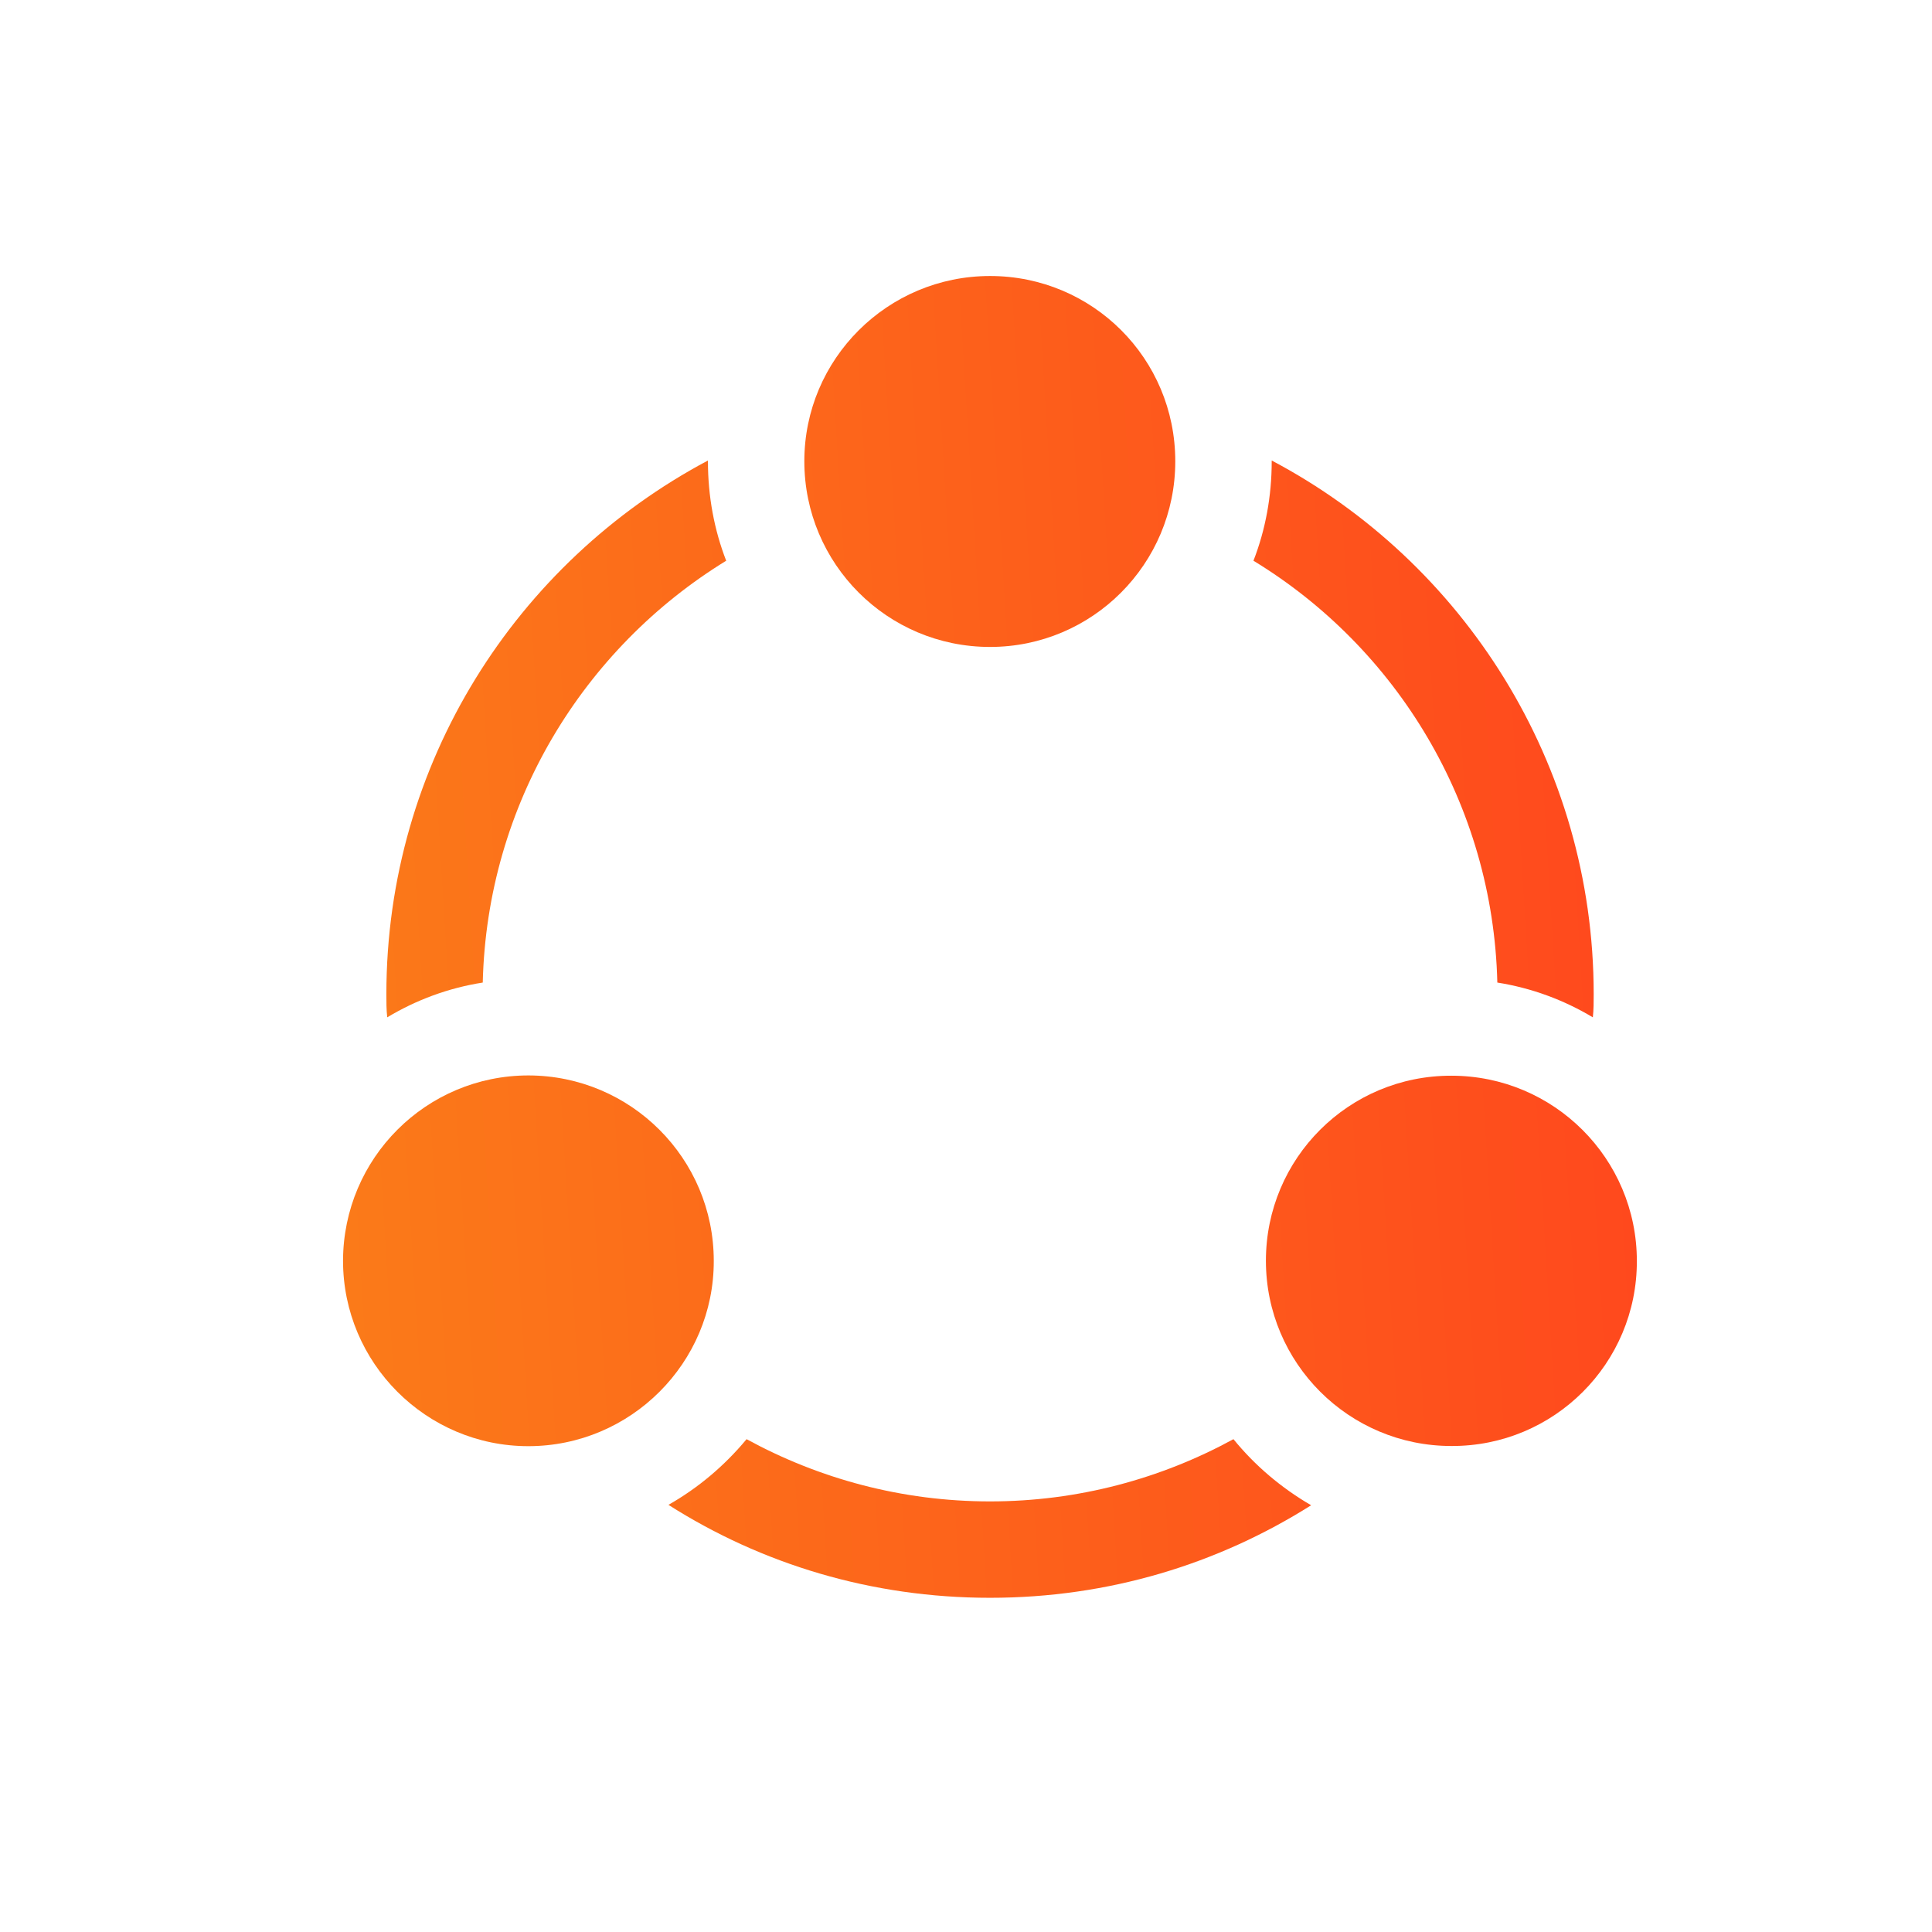 <svg width="56" height="56" viewBox="0 0 56 56" fill="none" xmlns="http://www.w3.org/2000/svg">
<path d="M13.993 28.48C14.117 23.309 16.911 18.792 21.049 16.253C20.701 15.357 20.52 14.38 20.52 13.373V13.348C14.97 16.297 11.199 22.127 11.199 28.816C11.199 29.04 11.199 29.264 11.224 29.488C12.064 28.984 12.997 28.636 13.993 28.48Z" fill="url(#paint0_linear_585_414)"/>
<path d="M43.401 28.48C44.39 28.636 45.329 28.984 46.169 29.488C46.194 29.264 46.194 29.04 46.194 28.816C46.194 22.121 42.405 16.278 36.861 13.348V13.373C36.861 14.38 36.681 15.357 36.332 16.253C40.482 18.78 43.276 23.309 43.401 28.48Z" fill="url(#paint1_linear_585_414)"/>
<path d="M35.752 41.715C33.655 42.86 31.253 43.519 28.696 43.519C26.139 43.519 23.737 42.86 21.64 41.715C20.999 42.486 20.24 43.127 19.375 43.619C22.075 45.336 25.261 46.313 28.696 46.313C32.131 46.313 35.304 45.336 38.004 43.631C37.139 43.127 36.38 42.486 35.752 41.715Z" fill="url(#paint2_linear_585_414)"/>
<path d="M28.697 18.752C31.659 18.752 34.066 16.35 34.066 13.37C34.066 10.389 31.665 8 28.697 8C25.729 8 23.314 10.402 23.314 13.37C23.314 16.338 25.716 18.752 28.697 18.752Z" fill="url(#paint3_linear_585_414)"/>
<path d="M42.069 31.18C39.095 31.174 36.693 33.575 36.693 36.543C36.693 39.511 39.101 41.913 42.069 41.913C45.044 41.925 47.452 39.517 47.445 36.55C47.445 33.581 45.037 31.18 42.069 31.18Z" fill="url(#paint4_linear_585_414)"/>
<path d="M15.319 31.172C12.351 31.172 9.95 33.574 9.943 36.542C9.943 39.51 12.358 41.918 15.313 41.918C18.281 41.918 20.695 39.503 20.689 36.548C20.689 33.58 18.287 31.178 15.319 31.172Z" fill="url(#paint5_linear_585_414)"/>
<defs>
<linearGradient id="paint0_linear_585_414" x1="8.387" y1="21.878" x2="47.966" y2="19.445" gradientUnits="userSpaceOnUse">
<stop stop-color="#FB7B19"/>
<stop offset="1" stop-color="#FF471D"/>
</linearGradient>
<linearGradient id="paint1_linear_585_414" x1="8.488" y1="23.446" x2="48.061" y2="21.013" gradientUnits="userSpaceOnUse">
<stop stop-color="#FB7B19"/>
<stop offset="1" stop-color="#FF471D"/>
</linearGradient>
<linearGradient id="paint2_linear_585_414" x1="9.805" y1="44.975" x2="49.385" y2="42.549" gradientUnits="userSpaceOnUse">
<stop stop-color="#FB7B19"/>
<stop offset="1" stop-color="#FF471D"/>
</linearGradient>
<linearGradient id="paint3_linear_585_414" x1="7.946" y1="14.652" x2="47.519" y2="12.225" gradientUnits="userSpaceOnUse">
<stop stop-color="#FB7B19"/>
<stop offset="1" stop-color="#FF471D"/>
</linearGradient>
<linearGradient id="paint4_linear_585_414" x1="9.415" y1="38.547" x2="48.989" y2="36.12" gradientUnits="userSpaceOnUse">
<stop stop-color="#FB7B19"/>
<stop offset="1" stop-color="#FF471D"/>
</linearGradient>
<linearGradient id="paint5_linear_585_414" x1="9.315" y1="36.909" x2="48.888" y2="34.482" gradientUnits="userSpaceOnUse">
<stop stop-color="#FB7B19"/>
<stop offset="1" stop-color="#FF471D"/>
</linearGradient>
</defs>
</svg>
